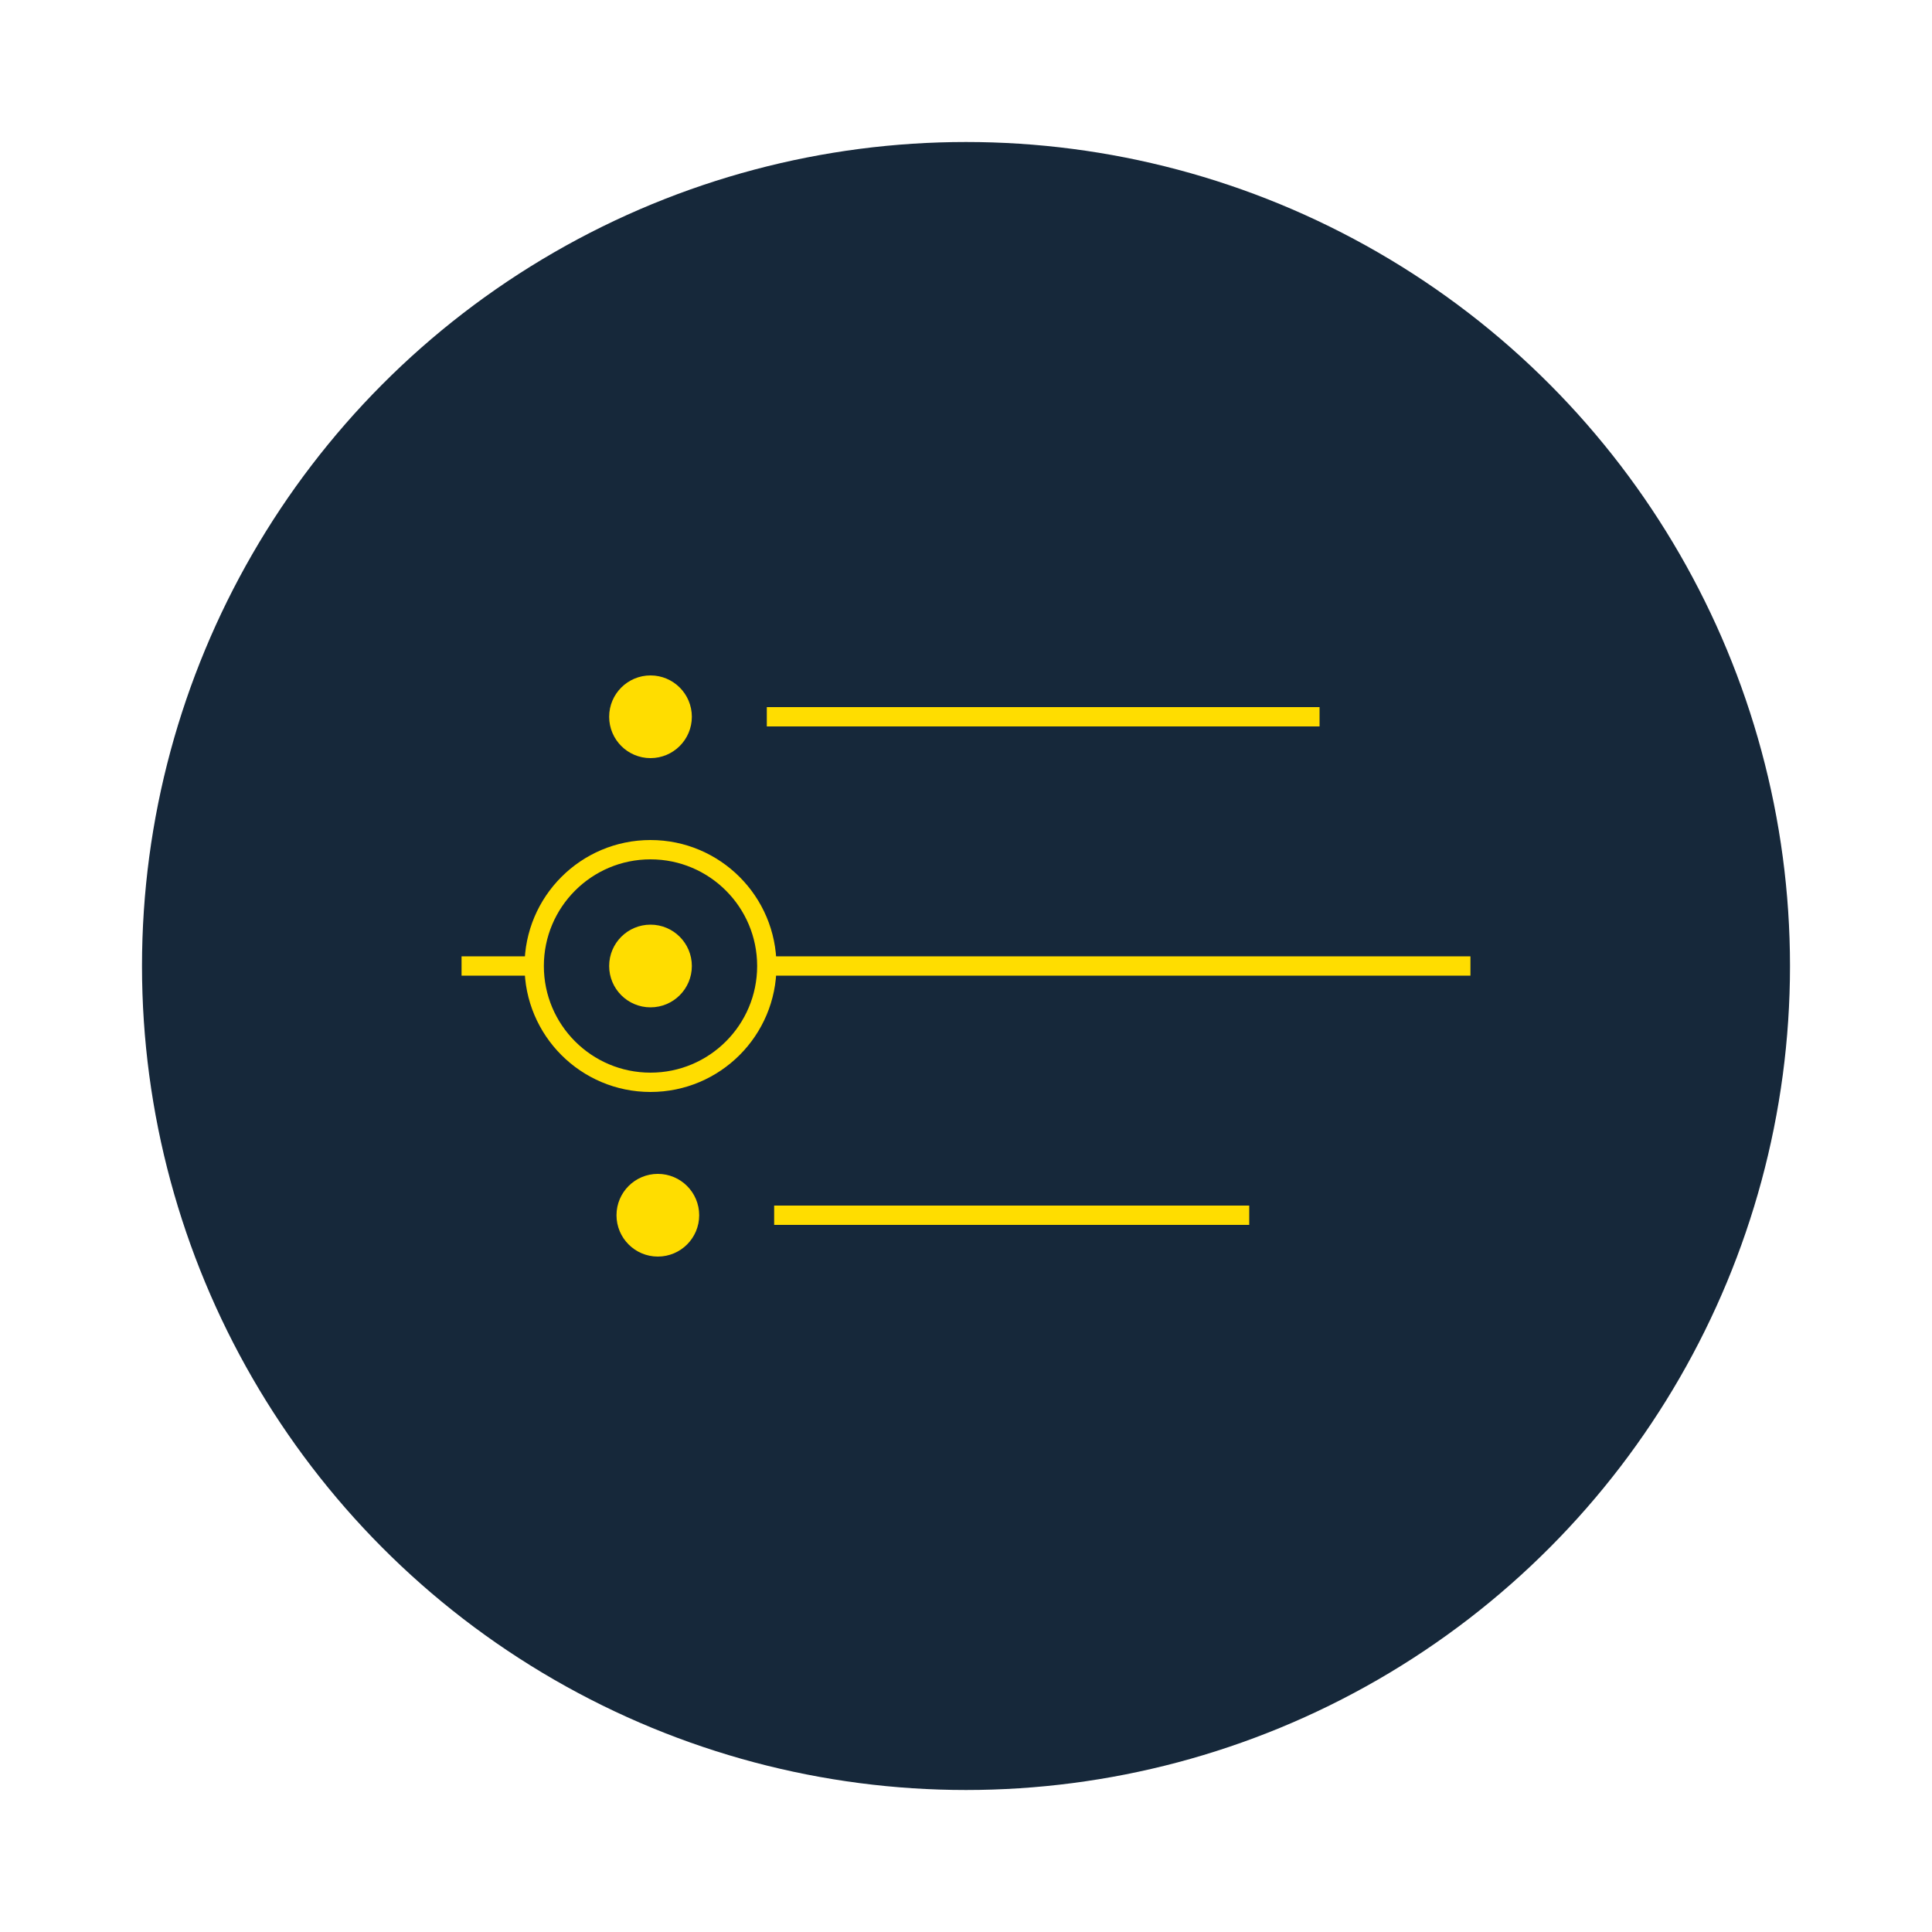 <?xml version="1.0" encoding="UTF-8"?> <svg xmlns="http://www.w3.org/2000/svg" id="Layer_1" data-name="Layer 1" viewBox="0 0 100 100"><defs><style>.cls-1{fill:#16283a;}.cls-2{fill:none;stroke:#fd0;stroke-miterlimit:10;}.cls-3{fill:#fd0;}</style></defs><circle class="cls-1" cx="50" cy="50" r="42.65"></circle><line class="cls-2" x1="39.69" y1="50" x2="76.11" y2="50"></line><circle class="cls-3" cx="33.67" cy="50" r="2.14"></circle><circle class="cls-2" cx="33.67" cy="50" r="6.02"></circle><line class="cls-2" x1="39.69" y1="37.1" x2="68.3" y2="37.1"></line><circle class="cls-3" cx="33.67" cy="37.1" r="2.14"></circle><line class="cls-2" x1="40.07" y1="62.9" x2="64.66" y2="62.9"></line><circle class="cls-3" cx="34.05" cy="62.9" r="2.14"></circle><line class="cls-2" x1="27.65" y1="50" x2="23.89" y2="50"></line></svg> 